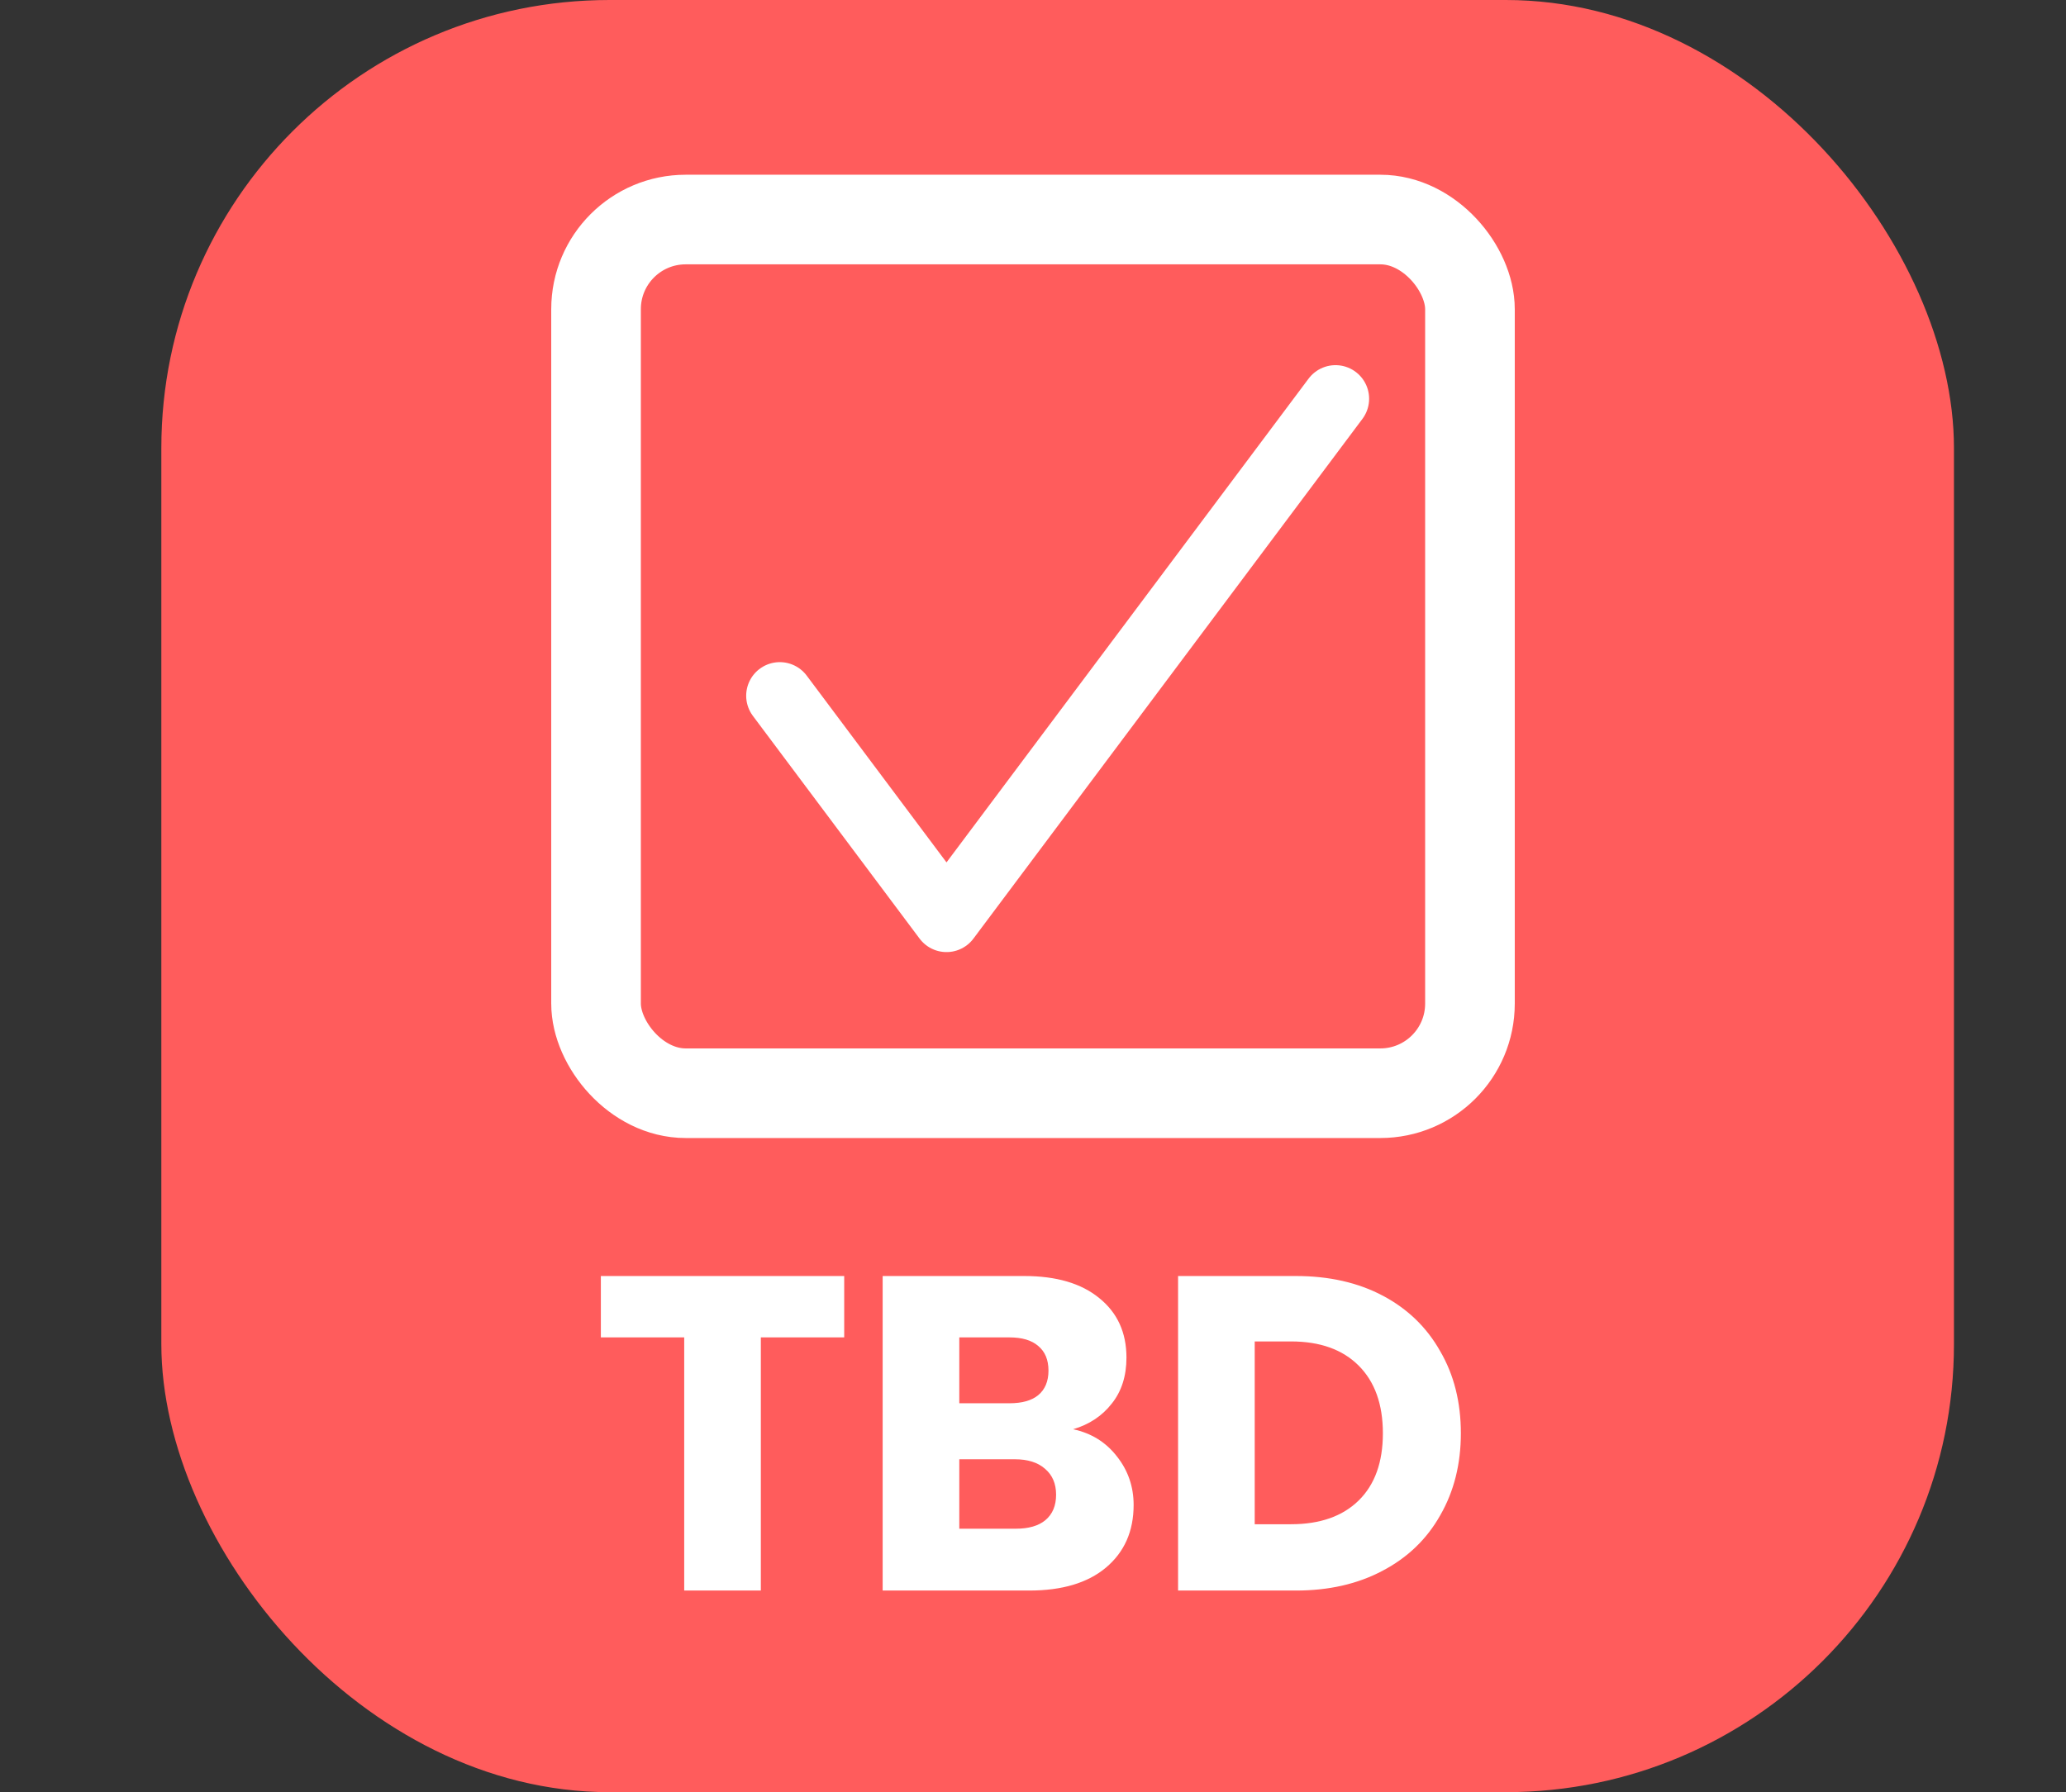 <svg width="461" height="400" viewBox="0 0 461 400" fill="none" xmlns="http://www.w3.org/2000/svg">
<rect x="0" y="0" width="461" height="400" fill="#333333" stroke="none"/>
<rect x="36" width="400" height="400" rx="100" fill="#FF5C5C"/>
<path d="M174 155.286L211.2 205L298 89" stroke="white" stroke-width="15" stroke-linecap="round" stroke-linejoin="round"/>
<path d="M188.372 284.8V298.5H169.772V355H152.672V298.5H134.072V284.8H188.372ZM239.454 319C243.521 319.867 246.787 321.9 249.254 325.1C251.721 328.233 252.954 331.833 252.954 335.9C252.954 341.767 250.887 346.433 246.754 349.9C242.687 353.3 236.987 355 229.654 355H196.954V284.8H228.554C235.687 284.8 241.254 286.433 245.254 289.7C249.321 292.967 251.354 297.4 251.354 303C251.354 307.133 250.254 310.567 248.054 313.3C245.921 316.033 243.054 317.933 239.454 319ZM214.054 313.2H225.254C228.054 313.2 230.187 312.6 231.654 311.4C233.187 310.133 233.954 308.3 233.954 305.9C233.954 303.5 233.187 301.667 231.654 300.4C230.187 299.133 228.054 298.5 225.254 298.5H214.054V313.2ZM226.654 341.2C229.521 341.2 231.721 340.567 233.254 339.3C234.854 337.967 235.654 336.067 235.654 333.6C235.654 331.133 234.821 329.2 233.154 327.8C231.554 326.4 229.321 325.7 226.454 325.7H214.054V341.2H226.654ZM289.172 284.8C296.572 284.8 303.039 286.267 308.572 289.2C314.105 292.133 318.372 296.267 321.372 301.6C324.439 306.867 325.972 312.967 325.972 319.9C325.972 326.767 324.439 332.867 321.372 338.2C318.372 343.533 314.072 347.667 308.472 350.6C302.939 353.533 296.505 355 289.172 355H262.872V284.8H289.172ZM288.072 340.2C294.539 340.2 299.572 338.433 303.172 334.9C306.772 331.367 308.572 326.367 308.572 319.9C308.572 313.433 306.772 308.4 303.172 304.8C299.572 301.2 294.539 299.4 288.072 299.4H279.972V340.2H288.072Z" fill="white"/>
<rect x="133" y="49" width="195" height="195" rx="20" stroke="white" stroke-width="20"/>
</svg>

